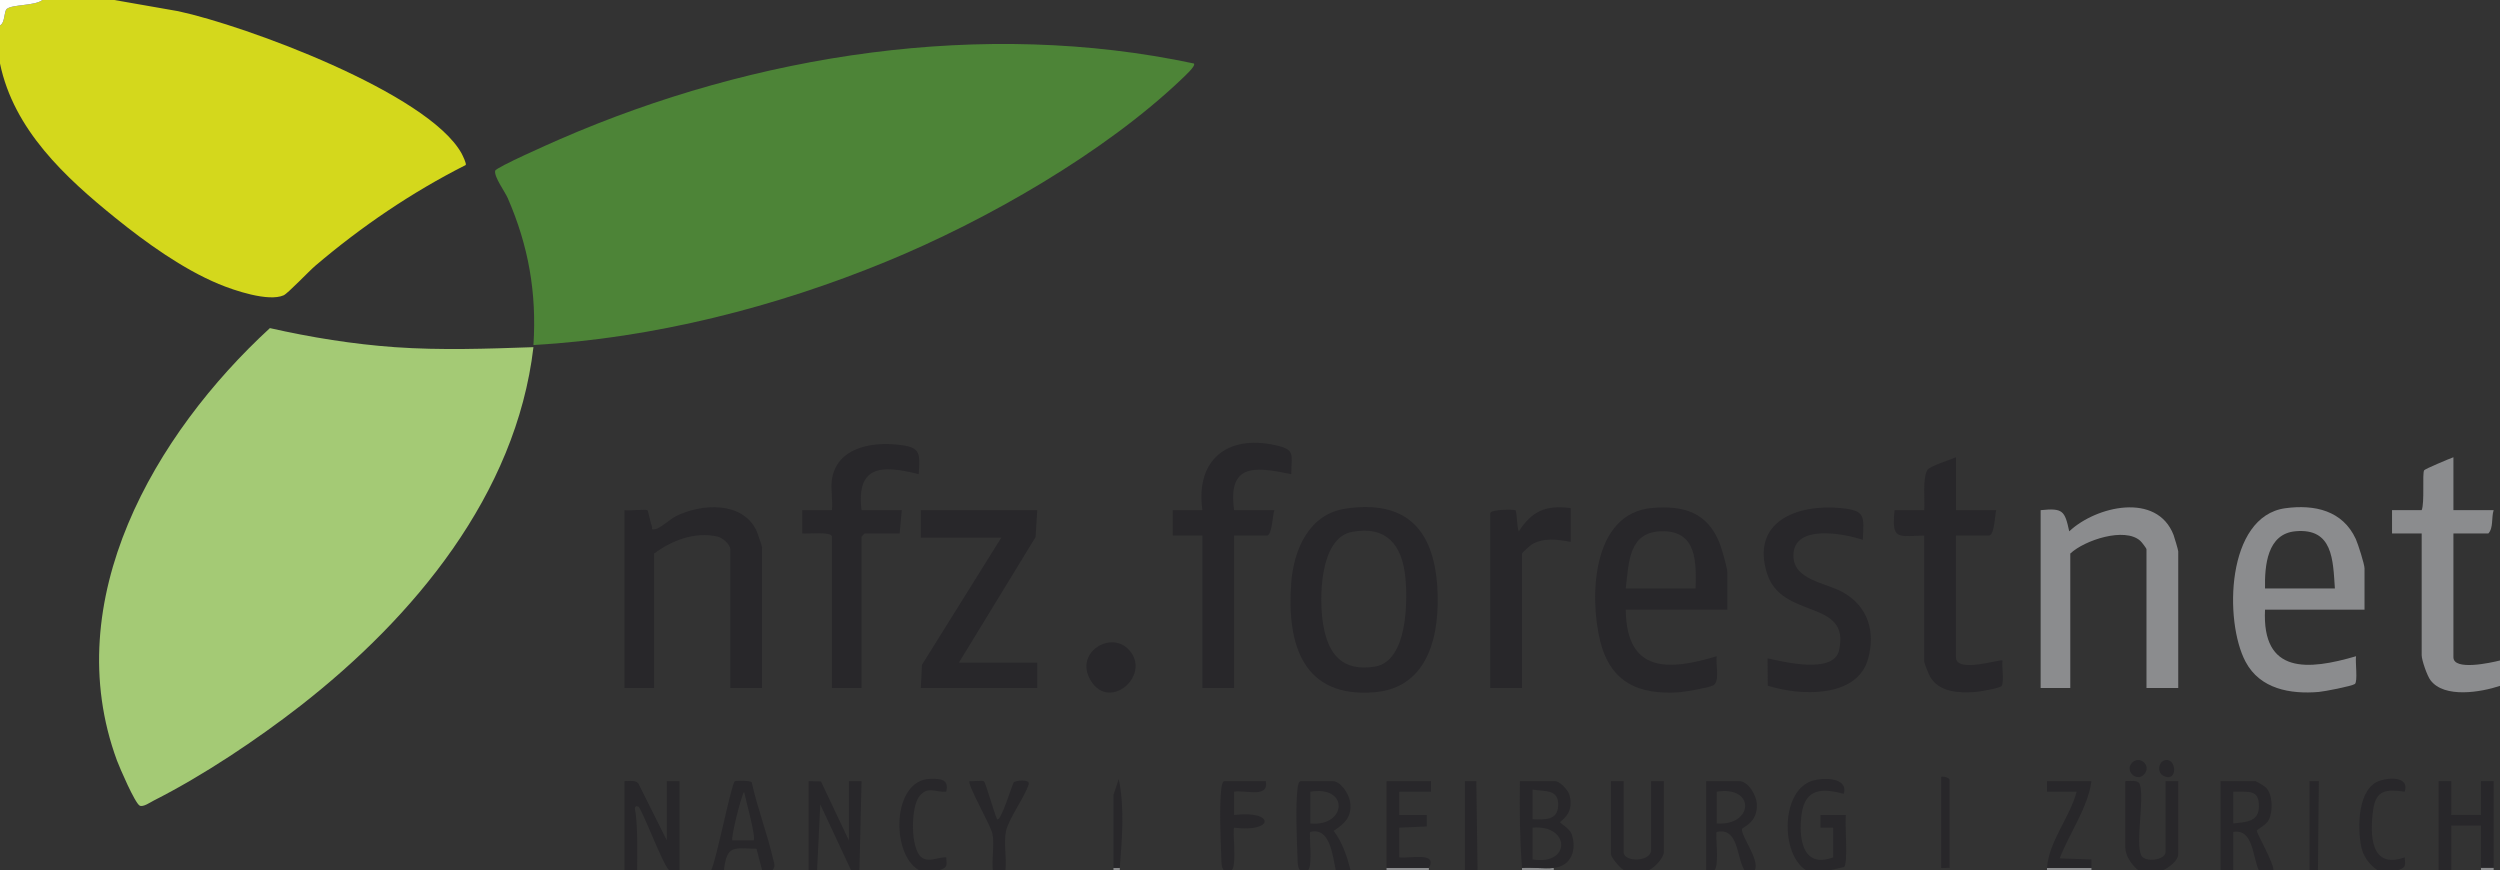 <?xml version="1.0" encoding="UTF-8"?>
<svg xmlns="http://www.w3.org/2000/svg" id="Layer_1" viewBox="0 0 283.44 98.64">
  <rect x="0" y="0" width="283.44" height="98.64" fill="#333333" stroke="none"/>
  <defs>
    <style>.cls-1{fill:#28272a;}.cls-2{fill:#a4ca75;}.cls-3{fill:#4d8437;}.cls-4{fill:#8b8c8e;}.cls-5{fill:#d4d81c;}.cls-6{fill:#fefffe;}</style>
  </defs>
  <path class="cls-5" d="M52.8,18.71c-6.13,3.1-11.82,6.97-17.04,11.41-.7.59-3.1,3.13-3.6,3.36-1.72.77-5.64-.56-7.36-1.28-4.09-1.7-8.27-4.71-11.71-7.49C7.38,20.1,1.56,14.71,0,7.2V2.88c.6-.32.43-1.58.77-1.87.65-.53,3.22-.34,4.03-1.01h8.16l7.25,1.27c7.63,1.64,28.3,9.26,32.12,16.12.13.25.58,1.16.47,1.32Z"></path>
  <path class="cls-4" d="M283.44,74.88v2.88c-2.15.72-6.32,1.44-7.88-.64-.38-.49-1-2.28-1-2.84v-13.8h-3.36v-2.64h3.36c.35-.83.05-4.16.28-4.52.1-.16,2.85-1.31,3.32-1.48v6h4.56c-.27.85-.01,2.02-.6,2.64h-3.96v14.04c0,1.56,4.27.62,5.28.36Z"></path>
  <path class="cls-1" d="M77.04,88.56v10.08h-1.2c-.76-.74-3.1-7.07-3.48-7.2-.57-.19-.33.49-.29.77.25,2.15.17,4.28.17,6.43h-1.44v-10.08c.53.02,1.15-.16,1.56.24l3.24,6.48v-6.72h1.44Z"></path>
  <polygon class="cls-1" points="97.68 88.56 97.44 98.64 96.48 98.64 93 91.2 92.64 98.64 91.68 98.64 91.68 88.56 93.08 88.6 96.24 95.28 96.24 88.56 97.68 88.56"></polygon>
  <path class="cls-1" d="M255.87,94.19c.01-.15,1.06-.65,1.36-1.24.48-.99.46-2.82-.32-3.66-.14-.14-1.12-.73-1.19-.73h-3.96v10.08h1.44v-4.32c2.25-.39,2.19,2.8,2.88,4.32h1.68c.03-.77-1.91-4.19-1.89-4.45ZM253.2,93.36v-3.6c1.71.04,3-.33,2.9,1.8-.07,1.64-1.54,1.65-2.9,1.8Z"></path>
  <path class="cls-1" d="M151.2,94.2c1.3-.86,2.11-1.61,1.87-3.3-.13-.86-1.05-2.34-1.99-2.34h-3.6c-.26,0-.34.59-.37.83-.25,2.1-.08,5.72,0,7.94.02.46-.02.91.25,1.31h.96c.55-.63.04-4.13.24-4.32,2.25-.56,2.52,2.69,2.88,4.32h1.68c-.39-1.5-.95-3.22-1.92-4.44ZM148.56,93.36v-3.6c4.46-.73,4.1,4,0,3.6Z"></path>
  <path class="cls-1" d="M209.06,98.3l-1.46.34h-2.88c-2.88-1.89-2.8-9.07.79-10.13,1.27-.38,4.06-.38,3.53,1.49-2.42-.65-4.38-.64-4.78,2.3-.36,2.62.04,6.24,3.58,4.9v-3.36h-1.44v-1.44h2.88c-.15.93.29,5.56-.22,5.9Z"></path>
  <path class="cls-1" d="M246.96,88.56v8.28c0,.72-1.06,1.53-1.68,1.8h-2.88c-.69-.53-1.44-1.64-1.44-2.52v-7.56c.52.03,1.45-.21,1.65.39.53,1.62-.52,6.65.15,8.01.43.89,2.76.54,2.76-.36v-8.04h1.44Z"></path>
  <polygon class="cls-1" points="282.72 88.56 282.72 98.4 281.28 98.4 281.28 93.6 277.92 93.6 277.92 98.64 276.48 98.64 276.48 88.56 277.92 88.56 277.92 92.4 281.28 92.4 281.28 88.56 282.72 88.56"></polygon>
  <path class="cls-1" d="M199.18,91.12c-.06-.97-.96-2.56-2.02-2.56h-3.72v10.08h.96c.55-.63.04-4.13.24-4.32,2.47-.53,2.22,2.8,3.12,4.32h1.2c.57-1.14-1.58-3.85-1.46-4.65.03-.21,1.83-.69,1.68-2.87ZM194.64,93.36v-3.6c4.43-.71,4.15,3.91,0,3.6Z"></path>
  <path class="cls-1" d="M188.64,88.56v8.04c0,.66-1.06,1.77-1.68,2.04h-2.88c-.41-.23-1.44-1.43-1.44-1.8v-8.28h1.44v8.04c0,1.19,3.12,1.14,3.12-.24v-7.8h1.44Z"></path>
  <path class="cls-1" d="M87.68,97.5c-.66-2.91-1.81-5.87-2.45-8.8-.16-.23-1.83-.2-1.93-.12-.39.34-2.07,8.86-2.66,10.06h1.44c.33-2.88,1.13-2.46,3.69-2.41l.63,2.41h1.2c.34-.41.17-.71.08-1.14ZM85.44,95.28h-2.4c-.21-.21.94-4.89,1.32-5.52.14.75,1.39,5.21,1.08,5.52Z"></path>
  <path class="cls-1" d="M139.92,93.84c-.21.21.32,4.12-.24,4.8h-.96c-.27-.4-.23-.85-.25-1.31-.08-2.22-.25-5.84,0-7.94.03-.24.11-.83.37-.83h4.68c.34,1.99-2.31.97-3.6,1.2v2.64c4.62-.57,4.6,2.02,0,1.44Z"></path>
  <path class="cls-1" d="M114.05,94.25c-.26,1.32.09,3.03-.05,4.39h-1.44c-.13-1.29.2-2.9-.05-4.15-.18-.88-2.9-5.63-2.59-5.93.37.07,1.47-.13,1.65.03.17.15,1.2,3.72,1.47,4.29.44.34,1.7-3.91,1.89-4.17.19-.24,1.88-.4,1.7.2-.42,1.43-2.28,3.9-2.58,5.34Z"></path>
  <path class="cls-1" d="M107.28,97.2c.06.91.18,1.14-.72,1.44h-2.4c-3.19-1.86-3.02-10.25,1.32-10.34,1.22-.03,2.14.08,1.8,1.46-1.23.09-2.06-.66-3.01.47-1.04,1.21-1.07,6.05.23,6.99.82.59,1.88-.06,2.78-.02Z"></path>
  <path class="cls-1" d="M272.64,97.2c.06.92.18,1.14-.72,1.44h-2.4c-.89-.62-1.59-1.54-1.81-2.63-.44-2.14-.44-6.66,2.11-7.5,1.17-.39,3.36-.44,2.82,1.25-1.99-.28-3.27-.27-3.58,2.06-.38,2.81-.33,6.78,3.58,5.38Z"></path>
  <polygon class="cls-1" points="167.52 98.64 166.08 98.64 166.08 88.56 167.38 88.56 167.52 98.64"></polygon>
  <polygon class="cls-1" points="262.9 88.56 262.8 98.64 261.84 98.64 261.84 88.56 262.9 88.56"></polygon>
  <path class="cls-6" d="M4.8,0C3.99.67,1.42.48.77,1.01c-.34.28-.17,1.55-.77,1.87V0h4.8Z"></path>
  <rect class="cls-4" x="232.08" y="98.4" width="5.04" height=".24"></rect>
  <rect class="cls-4" x="157.2" y="98.4" width="4.8" height=".24"></rect>
  <path class="cls-4" d="M176.16,98.4v.24h-3.6v-.24c1.16-.09,2.46.12,3.6,0Z"></path>
  <rect class="cls-4" x="281.28" y="98.4" width="1.44" height=".24"></rect>
  <rect class="cls-4" x="126.24" y="98.4" width=".72" height=".24"></rect>
  <path class="cls-2" d="M60.48,39.36c-1.97,16.75-13.59,30.65-26.42,40.66-4.97,3.86-11.01,7.9-16.62,10.74-.38.19-1.21.78-1.6.58-.54-.28-2.27-4.29-2.58-5.12-6.7-18.19,4.29-37.02,17.34-49.02,4.65,1.05,9.4,1.82,14.16,2.16,5.25.37,10.47.18,15.72,0Z"></path>
  <path class="cls-3" d="M134.05,8.89c-8.81,8.43-22.24,16.11-33.5,20.74-12.6,5.19-26.43,8.71-40.07,9.49.38-5.92-.56-11.25-2.91-16.65-.35-.79-1.57-2.42-1.43-3.11.09-.39,6.41-3.17,7.3-3.56,22.2-9.67,48.03-13.69,71.92-8.6.25.28-1.06,1.44-1.31,1.69Z"></path>
  <path class="cls-1" d="M162.96,66.6c-.41-6.59-3.53-9.93-10.38-8.94-4.18.61-5.91,4.67-6.19,8.45-.51,6.93,1.32,13.07,9.49,12.37,6.16-.54,7.4-6.65,7.08-11.88ZM155.86,75.58c-3.62.57-5.25-1.33-5.83-4.69-.5-2.85-.47-9.91,3.27-10.59,3.9-.72,5.67,1.5,6.03,5.13.28,2.76.25,9.57-3.47,10.15Z"></path>
  <path class="cls-1" d="M86.4,62.04v15.96h-3.6v-15.72c0-.54-.87-1.31-1.43-1.44-2.56-.6-5.19.42-7.21,1.92v15.24h-3.36v-20.16c.49.1,2.42-.15,2.62.02.07.07.34,1.45.48,1.8.09.23-.14.43.38.34.57-.09,1.7-1.15,2.36-1.48,2.88-1.45,7.62-1.72,9.16,1.72.1.22.6,1.71.6,1.8Z"></path>
  <path class="cls-1" d="M195.84,64.92c0-.54-.61-2.62-.84-3.24-1.37-3.57-4.07-4.4-7.69-4.09-6.8.59-7.13,10.01-5.9,15.04,1.15,4.72,4.35,6.19,9.03,5.85.67-.05,3.29-.51,3.79-.77.81-.41.25-2.47.41-3.31-5.53,1.67-10.24,1.89-10.32-5.28h11.52v-4.2ZM192.24,66.72h-7.92c.37-2.99.3-6.49,4.2-6.49s3.79,3.57,3.72,6.49Z"></path>
  <path class="cls-4" d="M268.08,69.12v-4.68c0-.47-.74-2.78-.99-3.33-1.49-3.23-4.67-3.94-7.99-3.49-6.71.92-6.95,12.84-4.5,17.42,1.64,3.08,5.07,3.68,8.29,3.41.62-.05,3.72-.65,4.09-.9.36-.25.03-2.57.14-3.15-5.42,1.59-10.69,2.08-10.32-5.28h11.28ZM260.27,60.23c4.23-.37,4.23,3.24,4.45,6.49h-7.92c-.05-2.57.23-6.21,3.47-6.49Z"></path>
  <path class="cls-4" d="M246.96,62.52v15.48h-3.6v-15.72c0-.12-.55-.83-.71-.97-1.76-1.57-6.3-.08-7.93,1.45v15.24h-3.36v-20.16c2.52-.26,2.74.06,3.24,2.4,3.06-2.87,9.94-4.47,11.83.41.1.28.53,1.71.53,1.87Z"></path>
  <path class="cls-1" d="M139.92,57.84h4.56c-.19.51-.26,2.88-.84,2.88h-3.72v17.28h-3.6v-17.28h-3.36v-2.88h3.36c-.79-5.67,2.78-8.56,8.22-7.38,2.4.52,1.86,1.04,1.86,3.3-4.04-.83-7.23-1.31-6.48,4.08Z"></path>
  <polygon class="cls-1" points="108.72 75.12 117.6 75.12 117.6 78 104.4 78 104.53 75.37 113.52 60.96 104.4 60.96 104.4 57.84 117.6 57.84 117.41 60.89 108.72 75.12"></polygon>
  <path class="cls-1" d="M97.68,57.84h4.56l-.24,2.64h-3.96s-.36.33-.36.36v17.16h-3.36v-17.16c0-.6-2.8-.29-3.36-.36v-2.64h3.36c.12-1.08-.16-2.44,0-3.48.55-3.54,4.31-4.25,7.32-3.96,2.65.26,2.72.75,2.52,3.36-4.05-1.02-7.11-1.11-6.48,4.08Z"></path>
  <path class="cls-1" d="M226.93,77.77c-.17.25-2.45.64-2.92.68-1.82.15-4.15.06-5.18-1.72-.15-.26-.67-1.55-.67-1.73v-14.28c-2.99.06-3.72.57-3.36-2.88h3.36c.09-1.13-.21-3.61.36-4.56.27-.43,2.61-1.16,3.24-1.44v6h4.56c-.15.54-.18,2.88-.84,2.88h-3.72v13.8c0,1.86,5.08.16,5.28.36-.12.67.22,2.42-.11,2.89Z"></path>
  <path class="cls-1" d="M211.81,74.65c-1.22,4.57-7.81,4.24-11.39,3.09l-.02-3.1c1.87.41,7.49,1.8,8.1-.9,1.33-5.9-6.51-3.42-8.17-8.75-1.83-5.87,3.45-7.86,8.35-7.39,2.87.28,2.64.9,2.52,3.6-2.16-.71-7.89-1.82-7.87,1.8.01,2.79,3.66,3.04,5.63,4.16,2.81,1.58,3.68,4.42,2.85,7.49Z"></path>
  <path class="cls-1" d="M178.08,57.6v3.84c-1.45-.28-3.06-.51-4.4.28-.21.12-1.12.96-1.12,1.04v15.24h-3.6v-19.8c0-.48,2.76-.45,2.87-.35.14.14.16,2.05.37,2.39,1.51-2.33,3.08-2.99,5.88-2.64Z"></path>
  <path class="cls-1" d="M178.19,94.57c-.22-.63-1.3-1.24-1.31-1.33,0-.21,1.61-.86,1.09-3.02-.15-.64-1.12-1.66-1.69-1.66h-3.96c-.04,3.29-.02,6.57.24,9.84,1.16-.09,2.46.12,3.6,0,1.98-.21,2.64-2.04,2.03-3.83ZM173.76,89.52c1.43.25,2.96-.09,2.9,1.8-.05,1.72-1.52,1.61-2.9,1.56v-3.36ZM173.76,97.44v-3.6c4.25-.39,4.4,4.31,0,3.6Z"></path>
  <path class="cls-1" d="M158.64,89.76v2.64h3.12v1.3l-3.12.14v3.36c1.1.18,4.42-.68,3.36,1.2h-4.8v-9.84h5.04v1.2h-3.6Z"></path>
  <path class="cls-1" d="M123.64,77.12c-1.83-3.07,2.14-5.56,4.2-3.6,2.95,2.81-2.01,7.31-4.2,3.6Z"></path>
  <path class="cls-1" d="M233.52,97.32l3.6.12v.96h-5.04c.22-3.02,2.57-5.69,3.36-8.64h-3.36v-1.2h5.04c-.42,3.06-2.49,5.87-3.6,8.76Z"></path>
  <path class="cls-1" d="M221.04,88.44v9.96c-.17-.03-.96.05-.96,0v-10.32c.28-.1.96.11.96.36Z"></path>
  <path class="cls-1" d="M126.96,98.4h-.72v-8.28l.6-1.8c.68,3.28.37,6.75.12,10.08Z"></path>
  <path class="cls-1" d="M243.14,87.74c-.82,1.03-2.34-.33-1.4-1.28.84-.84,2.19.29,1.4,1.28Z"></path>
  <path class="cls-1" d="M245.28,87.96c-.74-.37-.58-1.59.17-1.77,1.33-.34,1.52,2.62-.17,1.77Z"></path>
</svg>
